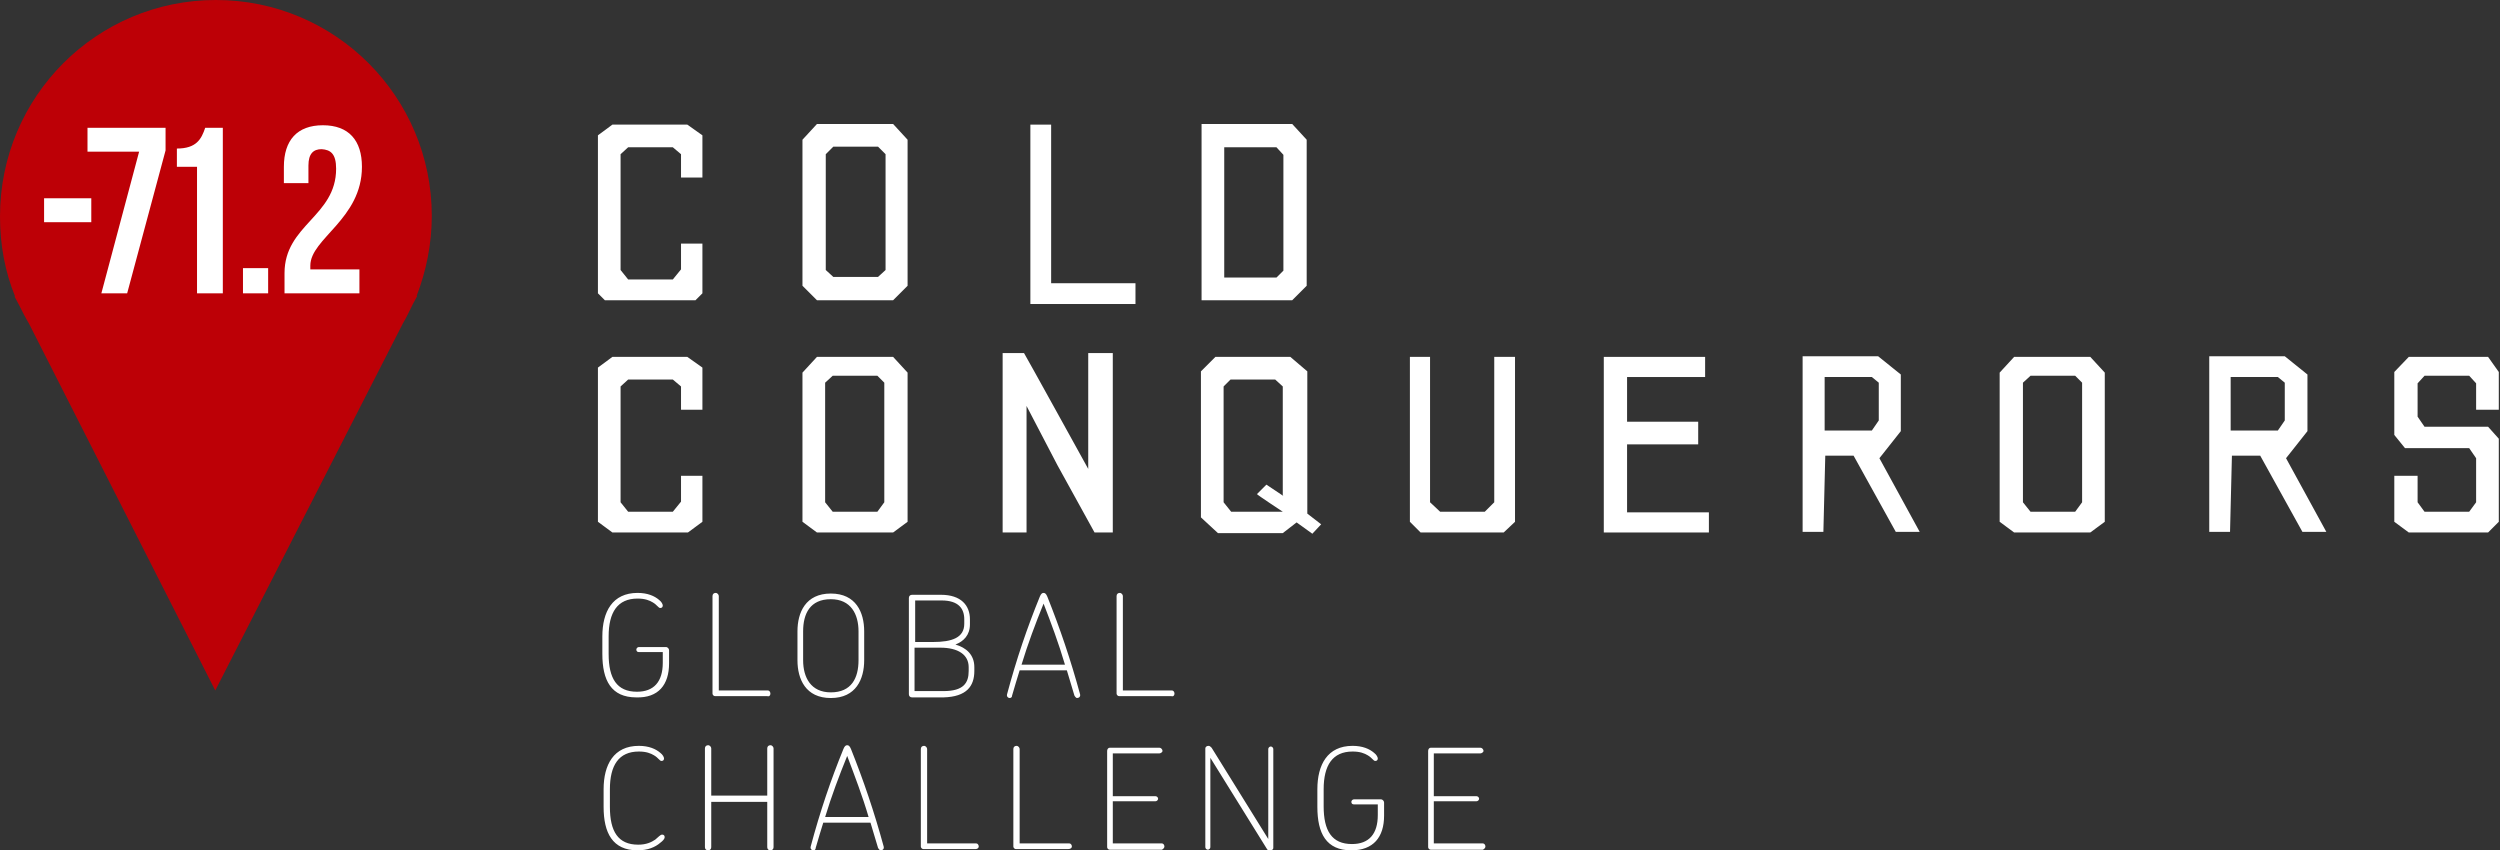 <?xml version="1.0" encoding="UTF-8"?> <svg xmlns="http://www.w3.org/2000/svg" width="147" height="50" viewBox="0 0 147 50" fill="none"><rect x="0" y="0" width="147" height="50" fill="#333333" stroke="none"/> <path fill-rule="evenodd" clip-rule="evenodd" d="M48.555 15.877L48.999 16.284H51.627L52.071 15.877V9.067L51.627 8.623H48.999L48.555 9.067V15.877ZM47.185 16.802V8.216L48.037 7.291H52.515L53.366 8.216V16.802L52.515 17.654H48.037L47.185 16.802Z" fill="white"></path> <path fill-rule="evenodd" clip-rule="evenodd" d="M71.985 16.321H72.429H75.056L75.464 15.914V9.104L75.056 8.66H72.429H71.985V16.321ZM70.652 16.802V8.216V7.291H75.982L76.833 8.216V16.802L75.982 17.654H70.652V16.802Z" fill="white"></path> <path fill-rule="evenodd" clip-rule="evenodd" d="M60.586 7.328H61.807V16.654H66.766V17.876H60.586V7.328Z" fill="white"></path> <path fill-rule="evenodd" clip-rule="evenodd" d="M36.935 22.317H39.562L40.044 22.724V24.093H41.302V21.614L40.414 20.985H36.009L35.158 21.614V30.681L36.009 31.31H40.451L41.302 30.681V27.979H40.044V29.497L39.562 30.089H36.935L36.49 29.534V22.724L36.935 22.317Z" fill="white"></path> <path fill-rule="evenodd" clip-rule="evenodd" d="M36.935 8.66H39.562L40.044 9.067V10.437H41.302V7.957L40.414 7.328H36.009L35.158 7.957V17.247L35.565 17.654H40.895L41.302 17.247V14.323H40.044V15.84L39.562 16.432H36.935L36.49 15.877V9.067L36.935 8.66Z" fill="white"></path> <path fill-rule="evenodd" clip-rule="evenodd" d="M51.997 29.534L51.59 30.089H48.962L48.518 29.534V22.502L48.962 22.095H51.59L51.997 22.502V29.534ZM52.515 20.985H48.037L47.185 21.91V30.681L48.037 31.31H52.515L53.366 30.681V21.91L52.515 20.985Z" fill="white"></path> <path fill-rule="evenodd" clip-rule="evenodd" d="M63.988 20.762V27.572C63.988 27.572 60.25 20.799 60.213 20.762H58.955V31.31H60.361V23.871L62.175 27.35L64.359 31.31H65.432V20.762H63.988V20.762Z" fill="white"></path> <path fill-rule="evenodd" clip-rule="evenodd" d="M75.463 29.164L74.464 28.497L73.909 29.053C73.909 29.09 75.427 30.089 75.427 30.089H72.392L71.948 29.534V22.724L72.355 22.317H74.982L75.427 22.724V29.164H75.463ZM76.87 30.2V21.836L75.871 20.985H71.466L70.615 21.836V30.422L71.615 31.347H75.427L76.241 30.718L77.166 31.384L77.684 30.829L76.87 30.2Z" fill="white"></path> <path fill-rule="evenodd" clip-rule="evenodd" d="M87.862 20.985V29.534L87.306 30.089H84.679L84.087 29.534V20.985H82.902V30.681L83.531 31.31H88.417L89.083 30.681V20.985H87.862Z" fill="white"></path> <path fill-rule="evenodd" clip-rule="evenodd" d="M95.672 30.126V26.129H99.854V24.797H95.672V22.169H100.261V20.985H94.303V31.31H100.483V30.126H95.672Z" fill="white"></path> <path fill-rule="evenodd" clip-rule="evenodd" d="M146.929 24.093V21.873L146.3 20.985H141.636L140.785 21.873V25.574L141.414 26.351H145.189L145.596 26.943V29.534L145.189 30.089H142.562L142.155 29.534V27.979H140.785V30.681L141.636 31.31H146.3L146.929 30.681V25.796L146.3 25.093H142.562L142.155 24.5V22.539L142.562 22.095H145.189L145.596 22.539V24.093H146.929Z" fill="white"></path> <path fill-rule="evenodd" clip-rule="evenodd" d="M107.289 25.352V22.169H110.065L110.472 22.502V24.723L110.065 25.315H107.289V25.352ZM110.509 26.943L111.768 25.352V22.021L110.435 20.948H105.994V31.273H107.215L107.326 26.795H108.992L111.472 31.273H112.878L110.509 26.943Z" fill="white"></path> <path fill-rule="evenodd" clip-rule="evenodd" d="M122.428 29.534L122.021 30.089H119.394L118.949 29.534V22.502L119.394 22.095H122.021L122.428 22.502V29.534ZM122.909 20.985H118.431L117.58 21.91V30.681L118.431 31.31H122.909L123.761 30.681V21.91L122.909 20.985Z" fill="white"></path> <path fill-rule="evenodd" clip-rule="evenodd" d="M131.163 25.352V22.169H133.938L134.345 22.502V24.723L133.938 25.315H131.163V25.352ZM134.419 26.943L135.678 25.352V22.021L134.345 20.948H129.904V31.273H131.126L131.237 26.795H132.902L135.382 31.273H136.788L134.419 26.943Z" fill="white"></path> <path fill-rule="evenodd" clip-rule="evenodd" d="M39.341 39.008V38.231C39.341 38.157 39.267 38.046 39.156 38.046H37.565C37.49 38.046 37.416 38.12 37.416 38.194C37.416 38.305 37.49 38.342 37.565 38.342H38.971V38.971C38.971 40.081 38.453 40.674 37.453 40.674C36.269 40.674 35.788 39.896 35.788 38.453V37.417C35.788 36.01 36.306 35.196 37.49 35.196C37.935 35.196 38.194 35.307 38.379 35.418C38.638 35.566 38.712 35.751 38.823 35.751C38.934 35.751 38.971 35.677 38.971 35.603C38.971 35.529 38.897 35.381 38.749 35.27C38.49 35.048 38.083 34.863 37.49 34.863C36.01 34.863 35.418 35.973 35.418 37.417V38.453C35.418 40.007 35.936 41.007 37.416 41.007C38.712 41.044 39.341 40.266 39.341 39.008ZM45.3 40.785C45.3 40.673 45.225 40.599 45.151 40.599H42.265V35.048C42.265 34.974 42.191 34.863 42.08 34.863C41.969 34.863 41.895 34.937 41.895 35.048V40.785C41.895 40.859 41.969 40.933 42.043 40.933H45.114C45.225 40.97 45.3 40.896 45.3 40.785ZM50.814 38.823V37.121C50.814 36.01 50.333 34.9 48.852 34.9C47.372 34.9 46.891 36.01 46.891 37.121V38.823C46.891 39.933 47.372 41.044 48.852 41.044C50.333 41.044 50.814 39.933 50.814 38.823ZM50.481 38.823C50.481 39.859 50.074 40.711 48.852 40.711C47.668 40.711 47.224 39.822 47.224 38.823V37.121C47.224 36.084 47.631 35.233 48.852 35.233C50.037 35.233 50.481 36.121 50.481 37.121V38.823ZM57.291 39.452V39.23C57.291 38.49 56.809 38.083 56.18 37.898C56.661 37.713 57.032 37.343 57.032 36.714V36.417C57.032 35.603 56.514 34.974 55.329 34.974H53.627C53.516 34.974 53.442 35.048 53.442 35.159V40.822C53.442 40.933 53.516 41.007 53.627 41.007H55.477C56.846 40.97 57.291 40.34 57.291 39.452ZM56.699 36.676C56.699 37.491 55.995 37.75 54.848 37.75H53.812V35.307H55.366C56.365 35.307 56.699 35.788 56.699 36.417V36.676V36.676ZM56.958 39.452C56.958 40.155 56.661 40.636 55.477 40.636H53.775V38.083H55.292C56.328 38.083 56.958 38.49 56.958 39.23V39.452ZM63.508 40.822C62.953 38.786 62.324 36.936 61.584 35.085C61.51 34.9 61.436 34.863 61.362 34.863C61.288 34.863 61.214 34.9 61.14 35.085C60.4 36.899 59.77 38.749 59.215 40.822C59.178 40.97 59.289 41.044 59.363 41.044C59.437 41.044 59.511 41.007 59.511 40.896C59.659 40.377 59.807 39.896 59.955 39.415H62.731C62.879 39.896 63.027 40.414 63.175 40.896C63.212 40.97 63.286 41.044 63.323 41.044C63.434 41.044 63.545 40.97 63.508 40.822ZM62.62 39.082H60.066C60.437 37.861 60.881 36.676 61.362 35.492C61.806 36.639 62.25 37.824 62.62 39.082ZM69.06 40.785C69.06 40.673 68.986 40.599 68.912 40.599H66.025V35.048C66.025 34.974 65.951 34.863 65.84 34.863C65.729 34.863 65.655 34.937 65.655 35.048V40.785C65.655 40.859 65.729 40.933 65.803 40.933H68.875C68.986 40.97 69.06 40.896 69.06 40.785ZM39.082 49.223C39.082 49.149 39.045 49.075 38.934 49.075C38.823 49.075 38.712 49.223 38.527 49.371C38.305 49.519 38.009 49.667 37.528 49.667C36.343 49.667 35.862 48.89 35.862 47.446V46.41C35.862 45.004 36.38 44.19 37.565 44.19C38.009 44.19 38.268 44.3 38.453 44.411C38.712 44.56 38.786 44.745 38.897 44.745C39.008 44.745 39.045 44.671 39.045 44.597C39.045 44.523 38.971 44.374 38.823 44.264C38.564 44.041 38.157 43.856 37.565 43.856C36.084 43.856 35.492 44.967 35.492 46.41V47.446C35.492 48.964 36.01 50 37.49 50C38.083 50 38.527 49.815 38.823 49.556C38.971 49.445 39.082 49.334 39.082 49.223ZM45.485 49.815V44.004C45.485 43.93 45.411 43.819 45.3 43.819C45.188 43.819 45.114 43.893 45.114 44.004V46.78H41.821V44.004C41.821 43.93 41.747 43.819 41.636 43.819C41.525 43.819 41.45 43.893 41.45 44.004V49.815C41.45 49.926 41.525 50 41.636 50C41.747 50 41.821 49.926 41.821 49.815V47.15H45.114V49.815C45.114 49.926 45.188 50 45.3 50C45.411 50 45.485 49.926 45.485 49.815ZM51.961 49.778C51.406 47.742 50.777 45.892 50.037 44.041C49.963 43.856 49.889 43.819 49.815 43.819C49.741 43.819 49.667 43.856 49.593 44.041C48.852 45.855 48.223 47.705 47.668 49.778C47.631 49.926 47.742 50 47.816 50C47.89 50 47.964 49.963 47.964 49.852C48.112 49.334 48.26 48.853 48.408 48.372H51.184C51.332 48.853 51.48 49.371 51.628 49.852C51.665 49.926 51.739 50 51.776 50C51.887 50 51.998 49.926 51.961 49.778ZM51.073 48.038H48.519C48.889 46.817 49.334 45.633 49.815 44.449C50.259 45.633 50.703 46.78 51.073 48.038ZM57.55 49.778C57.55 49.667 57.476 49.593 57.402 49.593H54.515V44.041C54.515 43.967 54.441 43.856 54.33 43.856C54.219 43.856 54.145 43.93 54.145 44.041V49.778C54.145 49.852 54.219 49.926 54.293 49.926H57.365C57.476 49.926 57.55 49.852 57.55 49.778ZM63.027 49.778C63.027 49.667 62.953 49.593 62.879 49.593H59.955V44.041C59.955 43.967 59.881 43.856 59.77 43.856C59.659 43.856 59.585 43.93 59.585 44.041V49.778C59.585 49.852 59.659 49.926 59.733 49.926H62.805C62.953 49.926 63.027 49.852 63.027 49.778ZM68.468 49.778C68.468 49.667 68.394 49.593 68.32 49.593H65.433V47.113H67.949C68.023 47.113 68.097 47.039 68.097 46.965C68.097 46.891 68.023 46.817 67.949 46.817H65.433V44.3H68.171C68.246 44.3 68.356 44.227 68.356 44.153C68.356 44.078 68.282 43.967 68.171 43.967H65.248C65.174 43.967 65.1 44.041 65.1 44.153V49.815C65.1 49.889 65.174 49.963 65.248 49.963H68.32C68.394 49.926 68.468 49.852 68.468 49.778ZM74.87 49.852V44.041C74.87 43.967 74.796 43.893 74.722 43.893C74.648 43.893 74.574 43.967 74.574 44.041V49.334L71.243 43.967C71.169 43.893 71.132 43.856 71.058 43.856C70.947 43.856 70.873 43.93 70.873 44.004V49.815C70.873 49.889 70.947 49.963 71.021 49.963C71.095 49.963 71.169 49.889 71.169 49.815V44.56L74.5 49.926C74.537 50 74.611 50 74.648 50C74.833 50 74.87 49.926 74.87 49.852ZM81.384 47.965V47.187C81.384 47.113 81.31 47.002 81.199 47.002H79.608C79.533 47.002 79.459 47.076 79.459 47.15C79.459 47.261 79.533 47.298 79.608 47.298H81.014V47.927C81.014 49.038 80.496 49.63 79.496 49.63C78.312 49.63 77.831 48.853 77.831 47.409V46.41C77.831 45.004 78.349 44.19 79.533 44.19C79.978 44.19 80.237 44.3 80.422 44.411C80.681 44.56 80.755 44.745 80.866 44.745C80.977 44.745 81.014 44.671 81.014 44.597C81.014 44.523 80.94 44.374 80.792 44.264C80.533 44.041 80.126 43.856 79.533 43.856C78.053 43.856 77.461 44.967 77.461 46.41V47.446C77.461 49.001 77.979 50 79.459 50C80.755 50 81.384 49.223 81.384 47.965ZM87.343 49.778C87.343 49.667 87.269 49.593 87.194 49.593H84.308V47.113H86.824C86.898 47.113 86.972 47.039 86.972 46.965C86.972 46.891 86.898 46.817 86.824 46.817H84.308V44.3H87.046C87.12 44.3 87.231 44.227 87.231 44.153C87.231 44.078 87.157 43.967 87.046 43.967H84.123C84.049 43.967 83.975 44.041 83.975 44.153V49.815C83.975 49.889 84.049 49.963 84.123 49.963H87.194C87.269 49.926 87.343 49.852 87.343 49.778Z" fill="white"></path> <path fill-rule="evenodd" clip-rule="evenodd" d="M12.694 0C19.726 0 25.389 5.699 25.389 12.694C25.389 14.36 25.055 15.951 24.5 17.395H24.537L24.278 17.876C24.093 18.246 23.908 18.653 23.686 19.023L12.657 40.6L1.702 19.023C1.48 18.653 1.295 18.283 1.11 17.913L0.851 17.431H0.888C0.296 15.988 0 14.397 0 12.731C0 5.662 5.699 0 12.694 0Z" fill="#BD0006"></path> <path fill-rule="evenodd" clip-rule="evenodd" d="M2.592 13.065H5.368V11.658H2.592V13.065ZM19.764 9.919C19.764 12.731 16.73 13.213 16.73 16.062V17.247H21.134V15.84H18.247C18.247 15.766 18.247 15.692 18.247 15.618C18.247 14.027 21.282 12.879 21.282 9.808C21.282 8.253 20.505 7.365 18.987 7.365C17.47 7.365 16.692 8.253 16.692 9.808V10.77H18.136V9.734C18.136 9.03 18.432 8.771 18.913 8.771C19.431 8.808 19.764 9.03 19.764 9.919ZM14.287 15.766V17.247H15.767V15.766H14.287ZM10.401 9.808H11.585V17.247H13.102V7.513H12.066C11.844 8.179 11.548 8.734 10.401 8.734V9.808ZM5.145 7.513H9.735V8.845L7.477 17.247H5.96L8.18 8.919H5.145V7.513V7.513Z" fill="white"></path> </svg> 
